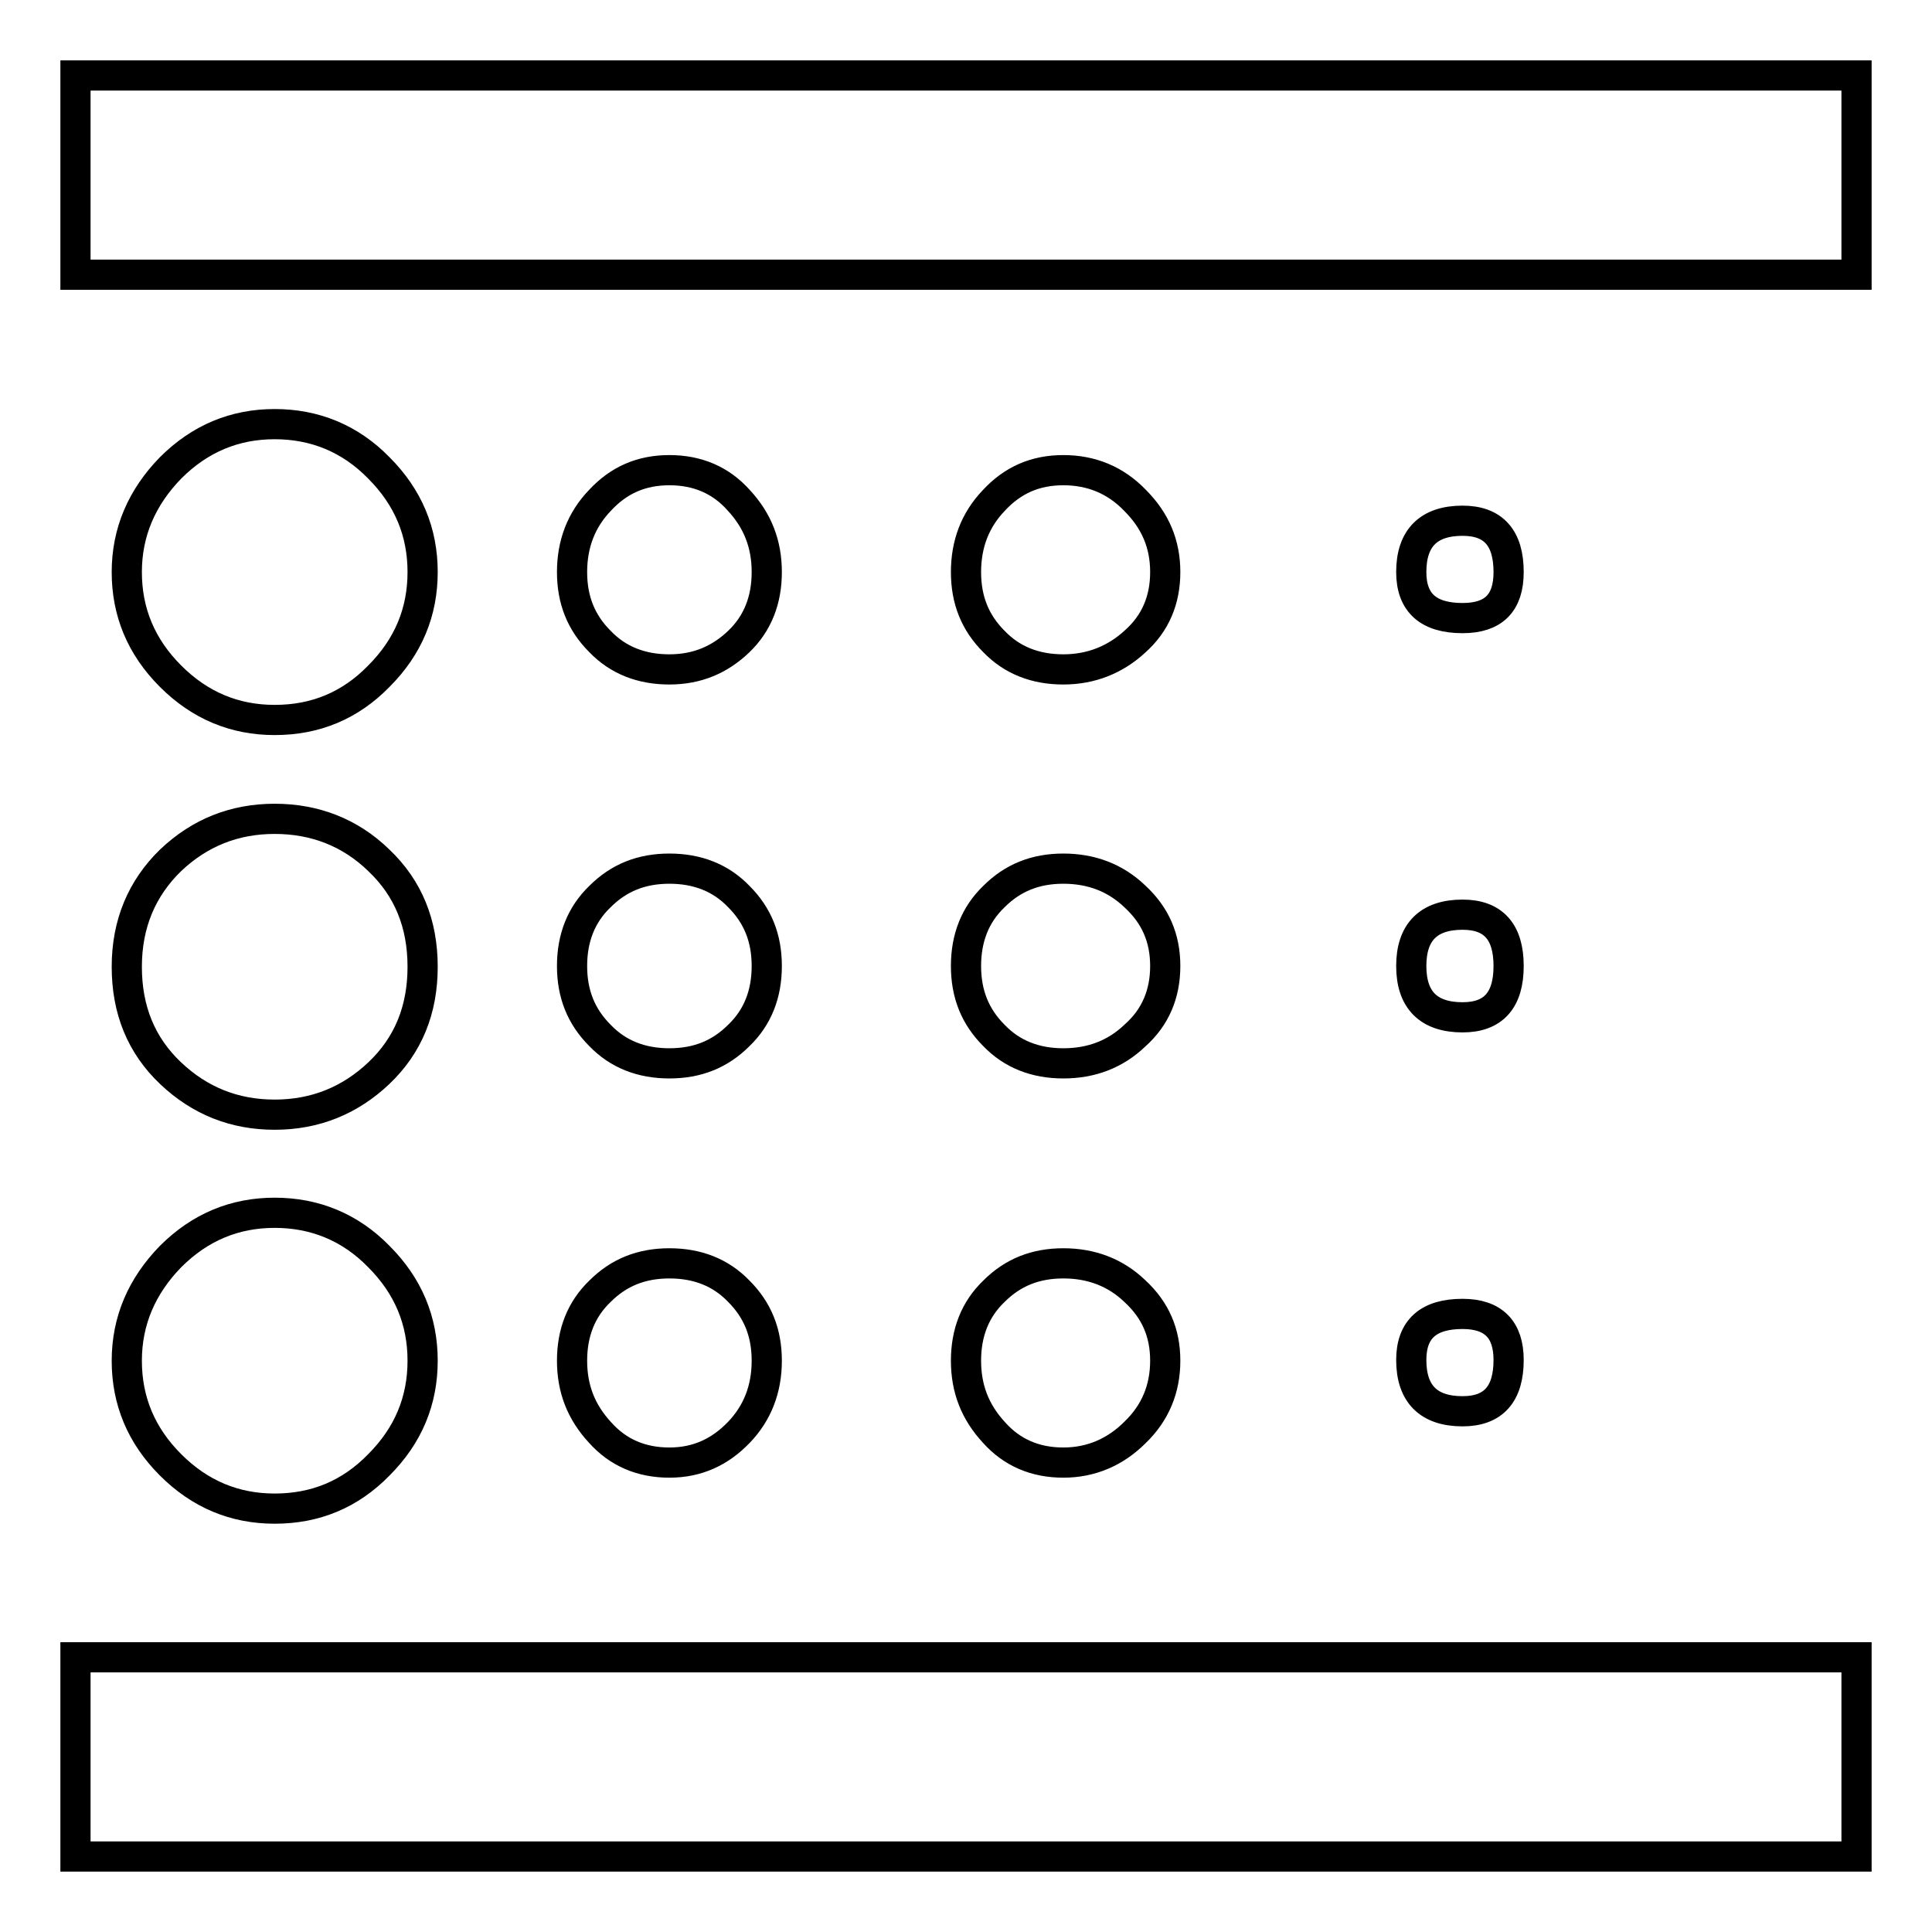 <?xml version="1.0" encoding="utf-8"?>
<!-- Svg Vector Icons : http://www.onlinewebfonts.com/icon -->
<!DOCTYPE svg PUBLIC "-//W3C//DTD SVG 1.1//EN" "http://www.w3.org/Graphics/SVG/1.1/DTD/svg11.dtd">
<svg version="1.1" xmlns="http://www.w3.org/2000/svg" xmlns:xlink="http://www.w3.org/1999/xlink" x="0px" y="0px" viewBox="0 0 256 256" enable-background="new 0 0 256 256" xml:space="preserve">
<g> <path stroke-width="4" fill-opacity="0" stroke="#000000"  d="M140.9,193.8c-3.7,0-6.8-1.3-9.2-4c-2.5-2.7-3.7-5.8-3.7-9.5c0-3.7,1.2-6.8,3.7-9.2 c2.5-2.5,5.5-3.7,9.2-3.7s6.9,1.2,9.5,3.7c2.7,2.5,4,5.5,4,9.2c0,3.7-1.3,6.9-4,9.5C147.8,192.4,144.6,193.8,140.9,193.8z  M140.9,140.9c-3.7,0-6.8-1.2-9.2-3.7c-2.5-2.5-3.7-5.5-3.7-9.2s1.2-6.8,3.7-9.2c2.5-2.5,5.5-3.7,9.2-3.7s6.9,1.2,9.5,3.7 c2.7,2.5,4,5.5,4,9.2s-1.3,6.8-4,9.2C147.8,139.7,144.6,140.9,140.9,140.9z M140.9,88.7c-3.7,0-6.8-1.2-9.2-3.7 c-2.5-2.5-3.7-5.5-3.7-9.2c0-3.7,1.2-6.9,3.7-9.5c2.5-2.7,5.5-4,9.2-4s6.9,1.3,9.5,4c2.7,2.7,4,5.8,4,9.5c0,3.7-1.3,6.8-4,9.2 C147.8,87.4,144.6,88.7,140.9,88.7z M193.8,134.8c-4.5,0-6.8-2.3-6.8-6.8c0-4.5,2.3-6.8,6.8-6.8c4.1,0,6.1,2.3,6.1,6.8 C199.9,132.5,197.9,134.8,193.8,134.8z M193.8,81.9c-4.5,0-6.8-2-6.8-6.1c0-4.5,2.3-6.8,6.8-6.8c4.1,0,6.1,2.3,6.1,6.8 C199.9,79.9,197.9,81.9,193.8,81.9z M10,10h236v26.4H10V10z M193.8,187c-4.5,0-6.8-2.3-6.8-6.8c0-4.1,2.3-6.1,6.8-6.1 c4.1,0,6.1,2.1,6.1,6.1C199.9,184.7,197.9,187,193.8,187z M88.7,193.8c-3.7,0-6.8-1.3-9.2-4c-2.5-2.7-3.7-5.8-3.7-9.5 c0-3.7,1.2-6.8,3.7-9.2c2.5-2.5,5.5-3.7,9.2-3.7c3.7,0,6.8,1.2,9.2,3.7c2.5,2.5,3.7,5.5,3.7,9.2c0,3.7-1.2,6.9-3.7,9.5 C95.4,192.4,92.4,193.8,88.7,193.8z M36.4,147.7c-5.3,0-9.9-1.8-13.8-5.5c-3.9-3.7-5.8-8.4-5.8-14.1c0-5.7,2-10.4,5.8-14.1 c3.9-3.7,8.5-5.5,13.8-5.5c5.3,0,10,1.8,13.8,5.5c3.9,3.7,5.8,8.4,5.8,14.1c0,5.7-1.9,10.4-5.8,14.1 C46.4,145.8,41.8,147.7,36.4,147.7z M36.4,95.4c-5.3,0-9.9-1.9-13.8-5.8c-3.9-3.9-5.8-8.5-5.8-13.8c0-5.3,2-9.9,5.8-13.8 c3.9-3.9,8.5-5.8,13.8-5.8c5.3,0,10,1.9,13.8,5.8c3.9,3.9,5.8,8.5,5.8,13.8c0,5.3-1.9,9.9-5.8,13.8C46.4,93.5,41.8,95.4,36.4,95.4z  M10,246v-26.4h236V246H10z M88.7,88.7c-3.7,0-6.8-1.2-9.2-3.7c-2.5-2.5-3.7-5.5-3.7-9.2c0-3.7,1.2-6.9,3.7-9.5 c2.5-2.7,5.5-4,9.2-4c3.7,0,6.8,1.3,9.2,4c2.5,2.7,3.7,5.8,3.7,9.5c0,3.7-1.2,6.8-3.7,9.2C95.4,87.4,92.4,88.7,88.7,88.7z  M88.7,140.9c-3.7,0-6.8-1.2-9.2-3.7c-2.5-2.5-3.7-5.5-3.7-9.2s1.2-6.8,3.7-9.2c2.5-2.5,5.5-3.7,9.2-3.7c3.7,0,6.8,1.2,9.2,3.7 c2.5,2.5,3.7,5.5,3.7,9.2s-1.2,6.8-3.7,9.2C95.4,139.7,92.4,140.9,88.7,140.9z M36.4,199.9c-5.3,0-9.9-1.9-13.8-5.8 c-3.9-3.9-5.8-8.5-5.8-13.8c0-5.3,2-9.9,5.8-13.8c3.9-3.9,8.5-5.8,13.8-5.8c5.3,0,10,1.9,13.8,5.8c3.9,3.9,5.8,8.5,5.8,13.8 c0,5.3-1.9,9.9-5.8,13.8C46.4,198,41.8,199.9,36.4,199.9z"/></g>
</svg>